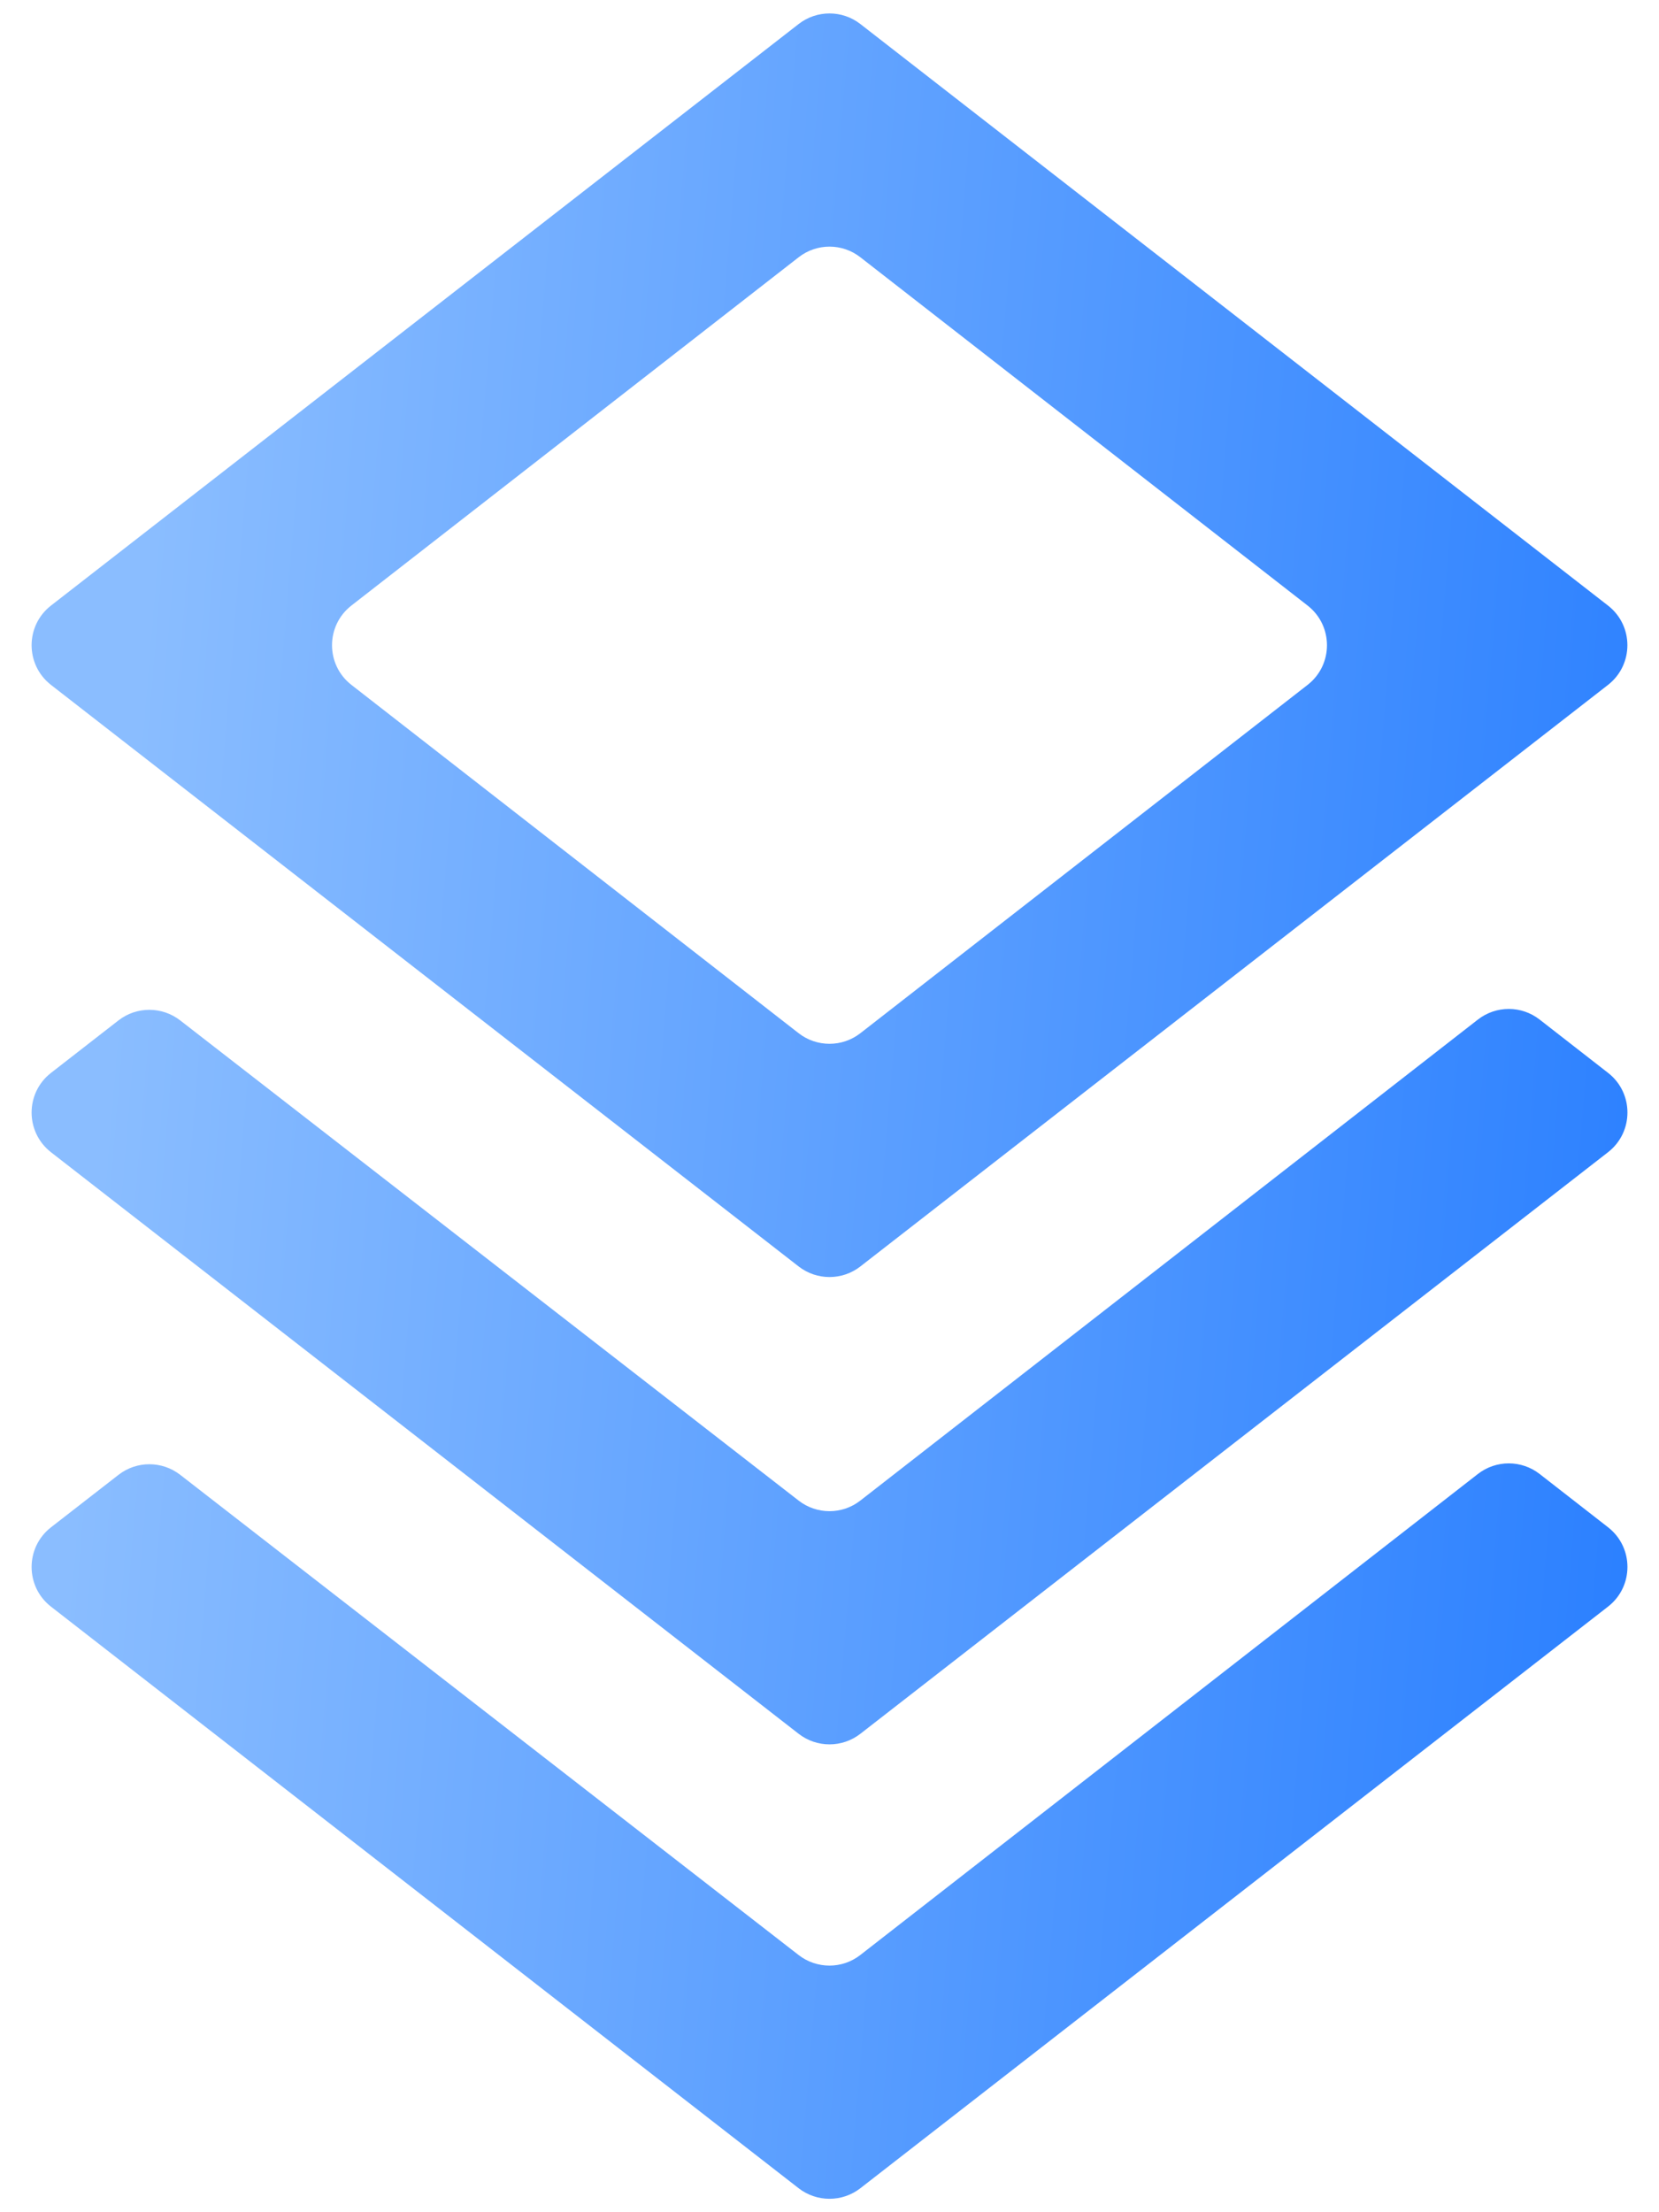 <svg width="33" height="44" viewBox="0 0 33 44" fill="none" xmlns="http://www.w3.org/2000/svg">
<path d="M15.886 29.846C16.247 30.127 16.753 30.127 17.113 29.846L29.397 20.279C29.759 19.997 30.265 19.997 30.626 20.279L31.987 21.339C32.501 21.739 32.501 22.517 31.986 22.917L17.114 34.484C16.753 34.765 16.247 34.765 15.886 34.484L1.015 22.918C0.5 22.517 0.5 21.739 1.015 21.339L2.357 20.295C2.717 20.015 3.223 20.015 3.584 20.295L15.886 29.846ZM17.114 25.189C16.753 25.47 16.247 25.47 15.886 25.189L1.015 13.623C0.5 13.222 0.5 12.444 1.015 12.044L15.886 0.478C16.247 0.197 16.753 0.197 17.114 0.478L31.985 12.044C32.5 12.444 32.5 13.222 31.985 13.623L17.114 25.189ZM17.114 5.117C16.753 4.835 16.247 4.835 15.886 5.117L6.99 12.044C6.476 12.445 6.476 13.222 6.99 13.622L15.886 20.55C16.247 20.831 16.753 20.831 17.114 20.55L26.01 13.622C26.524 13.222 26.524 12.445 26.01 12.044L17.114 5.117ZM15.886 38.885C16.247 39.165 16.753 39.165 17.113 38.884L29.397 29.317C29.759 29.035 30.265 29.036 30.626 29.317L31.987 30.377C32.501 30.778 32.501 31.555 31.986 31.955L17.114 43.523C16.753 43.803 16.247 43.803 15.886 43.523L1.015 31.956C0.5 31.556 0.5 30.778 1.015 30.377L2.357 29.334C2.717 29.053 3.223 29.053 3.584 29.333L15.886 38.885Z" fill="url(#paint0_linear_8974_1353)"/>
<defs>
<linearGradient id="paint0_linear_8974_1353" x1="3.367" y1="6.4" x2="35.367" y2="9.053" gradientUnits="userSpaceOnUse">
<stop stop-color="#8ABDFF"/>
<stop offset="1" stop-color="#287EFF"/>
</linearGradient>
</defs>
</svg>
